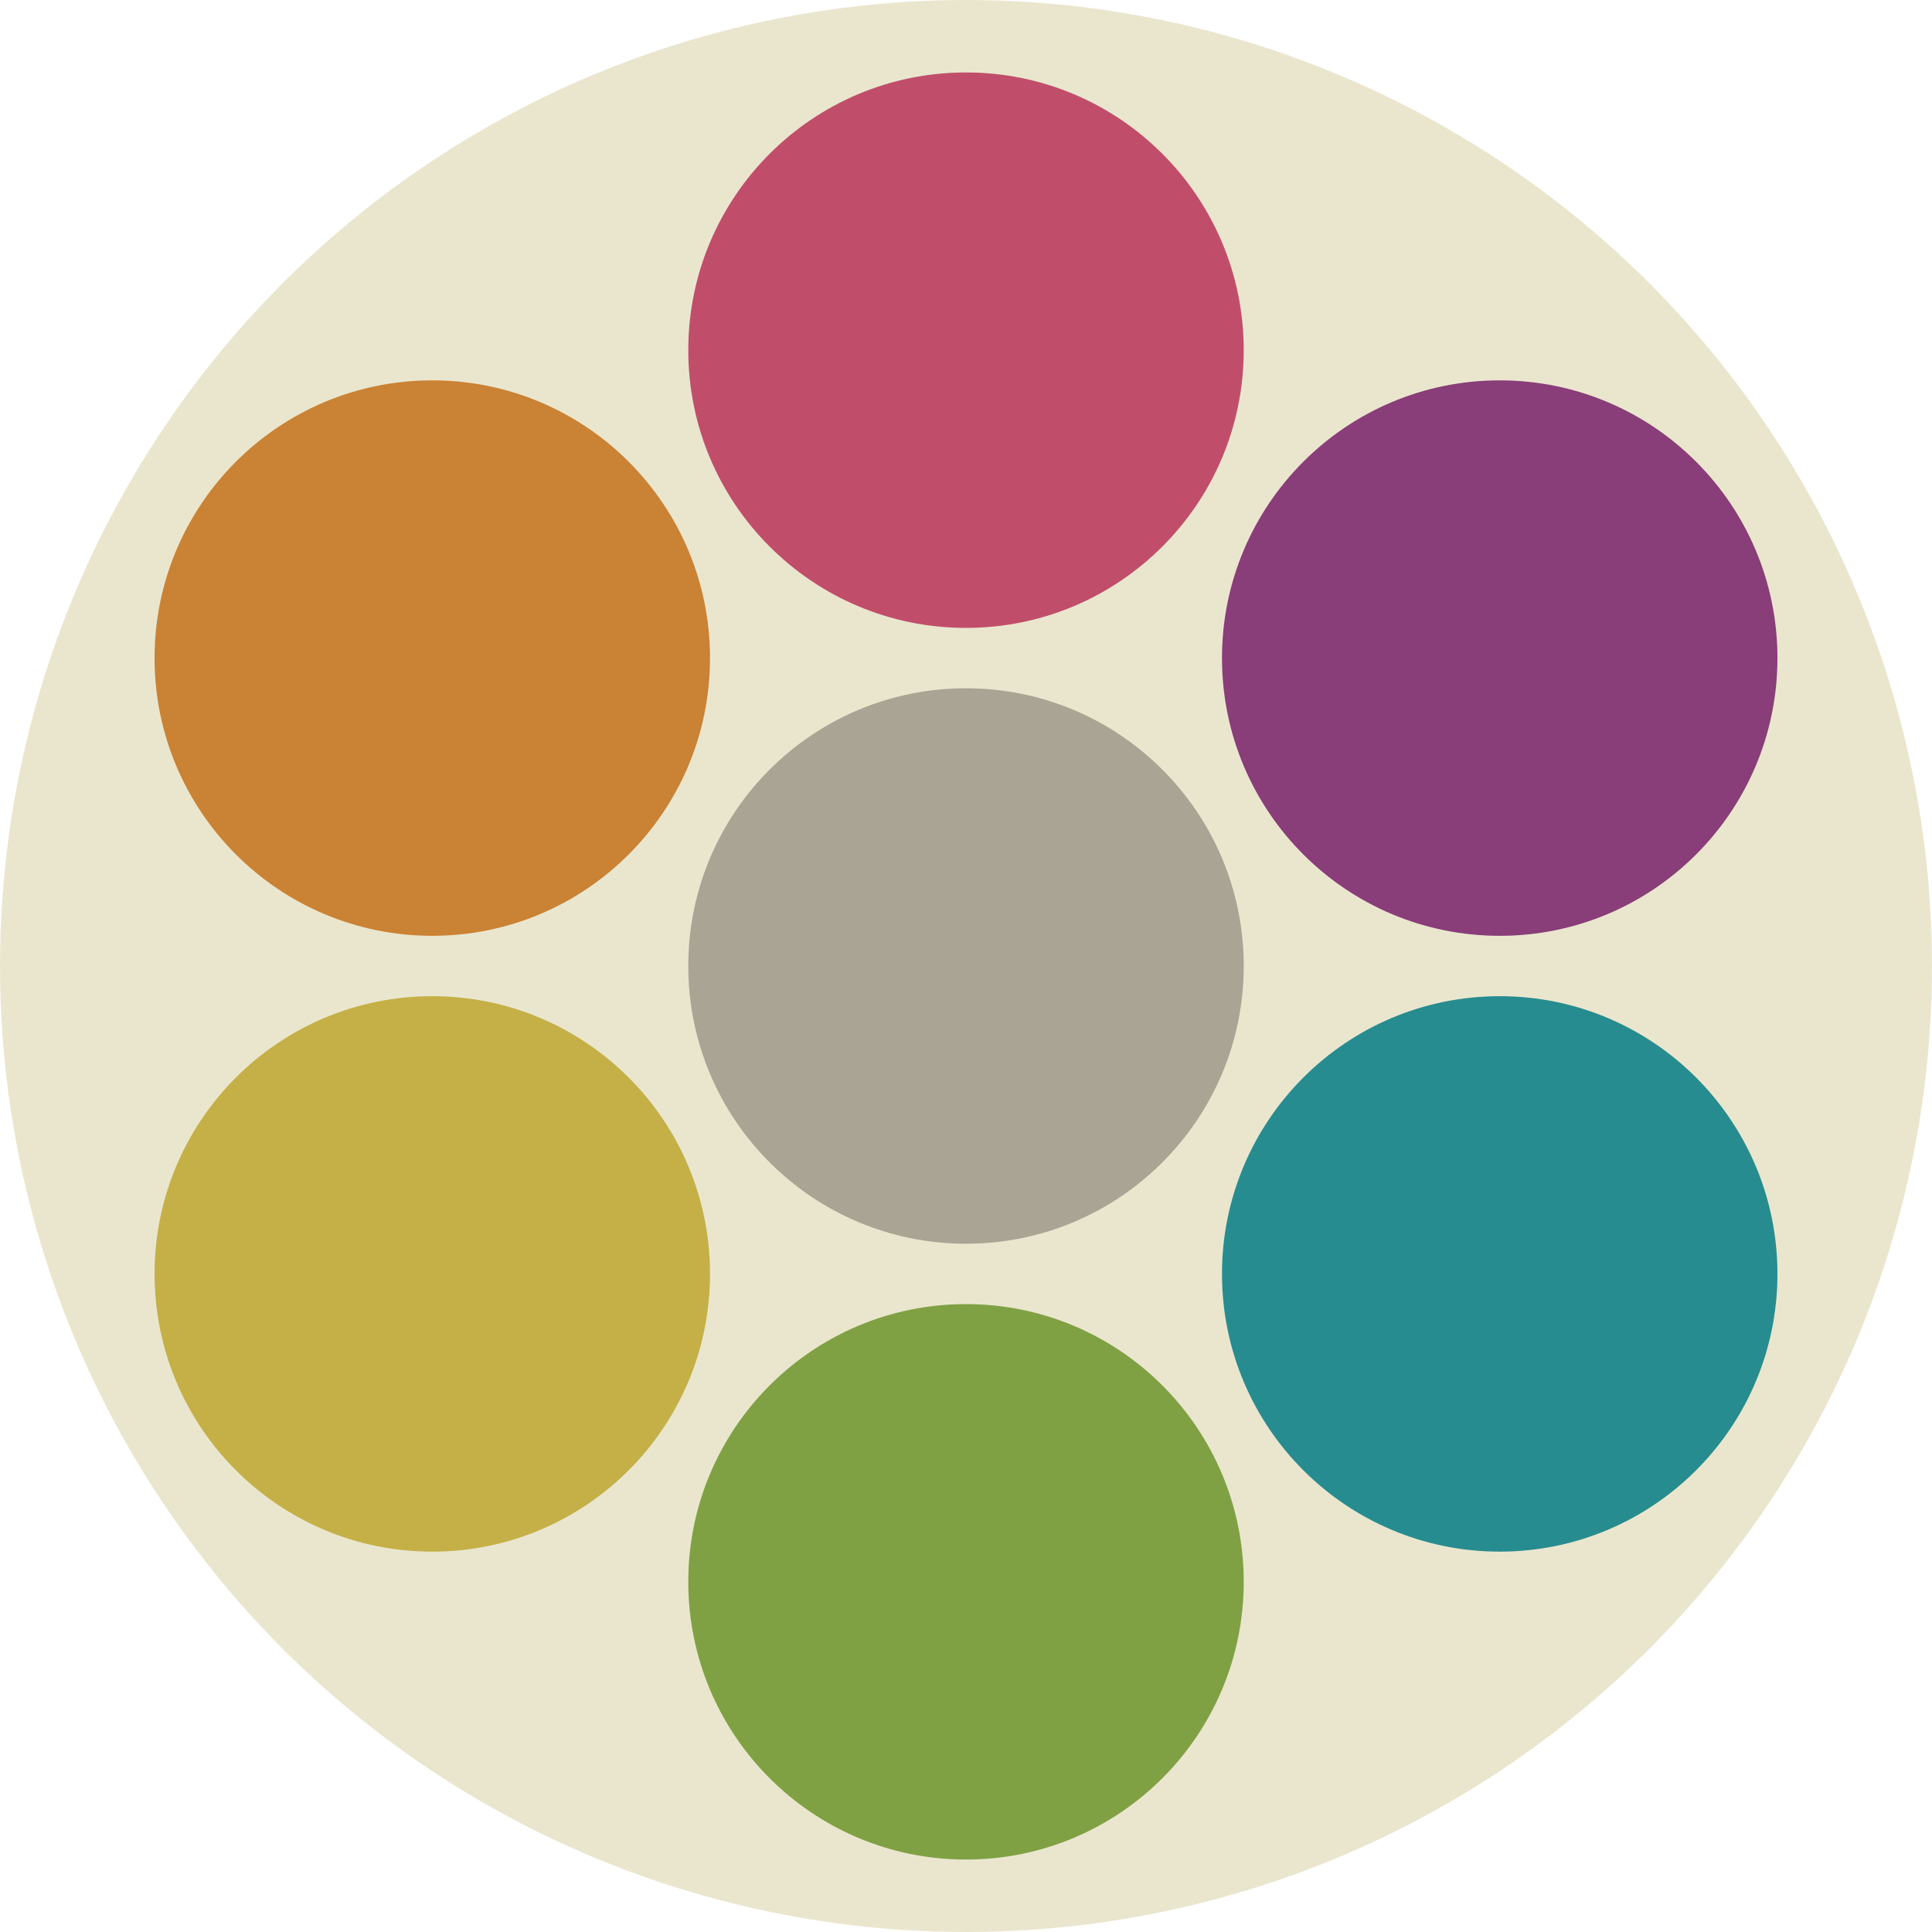 <svg xmlns="http://www.w3.org/2000/svg" viewBox="0 0 16 16">
  <circle fill="#eae6ce" cx="8" cy="8" r="8"/>
  <circle fill="#80a143" cx="8" cy="13.1" r="2.3"/>
  <circle fill="#a9a493" cx="8" cy="8" r="2.3"/>
  <circle fill="#c04e6b" cx="8" cy="2.9" r="2.3"/>
  <circle fill="#ca8234" cx="3.58" cy="5.45" r="2.3"/>
  <circle fill="#c4b047" cx="3.58" cy="10.55" r="2.3"/>
  <circle fill="#893d79" cx="12.42" cy="5.45" r="2.3"/>
  <circle fill="#278c8f" cx="12.42" cy="10.55" r="2.3"/>
</svg>
